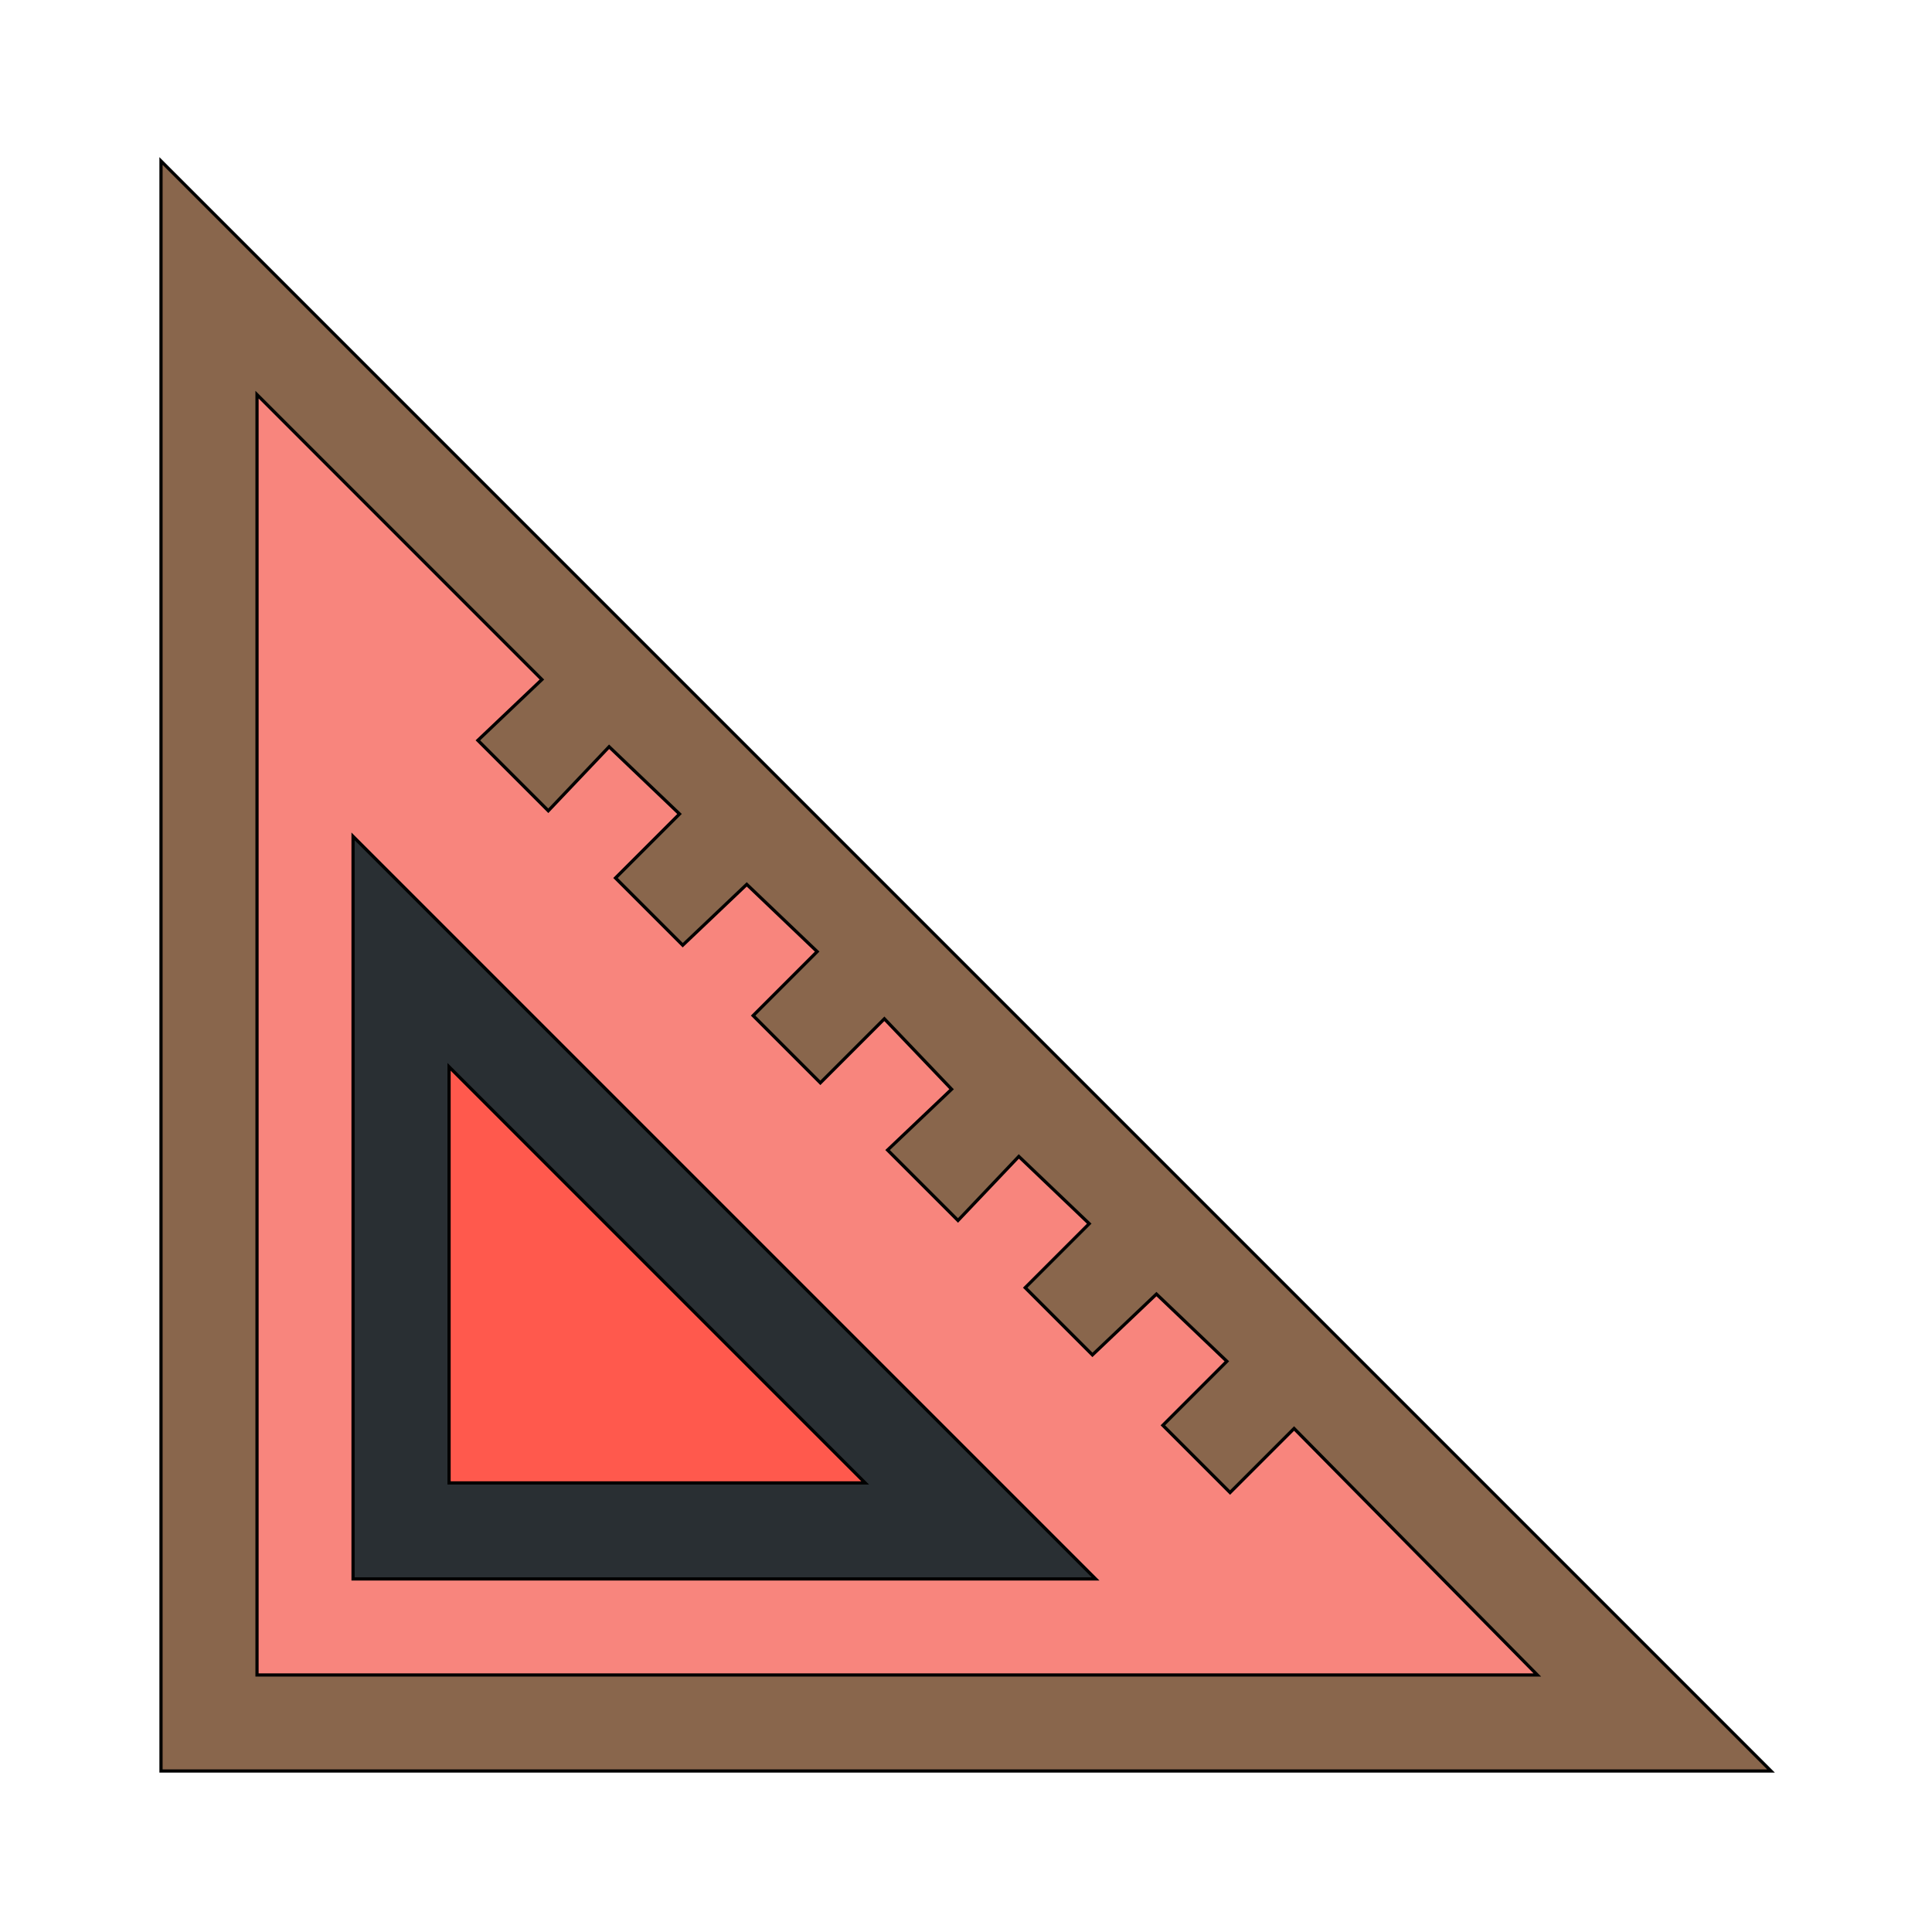 <svg id="bg_the_ruler-alt-2" width="200" height="200" xmlns="http://www.w3.org/2000/svg" version="1.1" xmlns:xlink="http://www.w3.org/1999/xlink" xmlns:svgjs="http://svgjs.com/svgjs" class="bgs" preserveAspectRatio="xMidYMin slice"><defs id="SvgjsDefs14705"/><rect id="rect_the_ruler-alt-2" width="100%" height="100%" fill="none"/><svg id="th_the_ruler-alt-2" preserveAspectRatio="xMidYMin meet" data-uid="the_ruler-alt-2" data-keyword="ruler-alt-2" data-coll="the" viewBox="-50.3 -41.3 603.6 603.6" class="svg_thumb" data-colors="[&quot;#89664c&quot;,&quot;#f8db7d&quot;,&quot;#292f33&quot;,&quot;#ffcc4d&quot;]" style="overflow: visible;"><path id="th_the_ruler-alt-2_0" d="M0 9L0 512L503 512Z " fill-rule="evenodd" fill="#89664c" stroke-width="1" stroke="#000000" class="reds"/><path id="th_the_ruler-alt-2_1" d="M30 82L119 171L99 190L121 212L140 192L162 213L142 233L163 254L183 235L205 256L185 276L206 297L226 277L247 299L227 318L249 340L268 320L290 341L270 361L291 382L311 363L333 384L313 404L334 425L354 405L430 482L30 482Z " fill-rule="evenodd" fill="#f8857d" stroke-width="1" stroke="#000000" class="oranges"/><path id="th_the_ruler-alt-2_2" d="M60 452L292 452L60 220Z " fill-rule="evenodd" fill="#292f33" stroke-width="1" stroke="#000000" class="grays"/><path id="th_the_ruler-alt-2_3" d="M90 292L220 422L90 422Z " fill-rule="evenodd" fill="#ff594d" stroke-width="1" stroke="#000000" class="oranges"/></svg></svg>